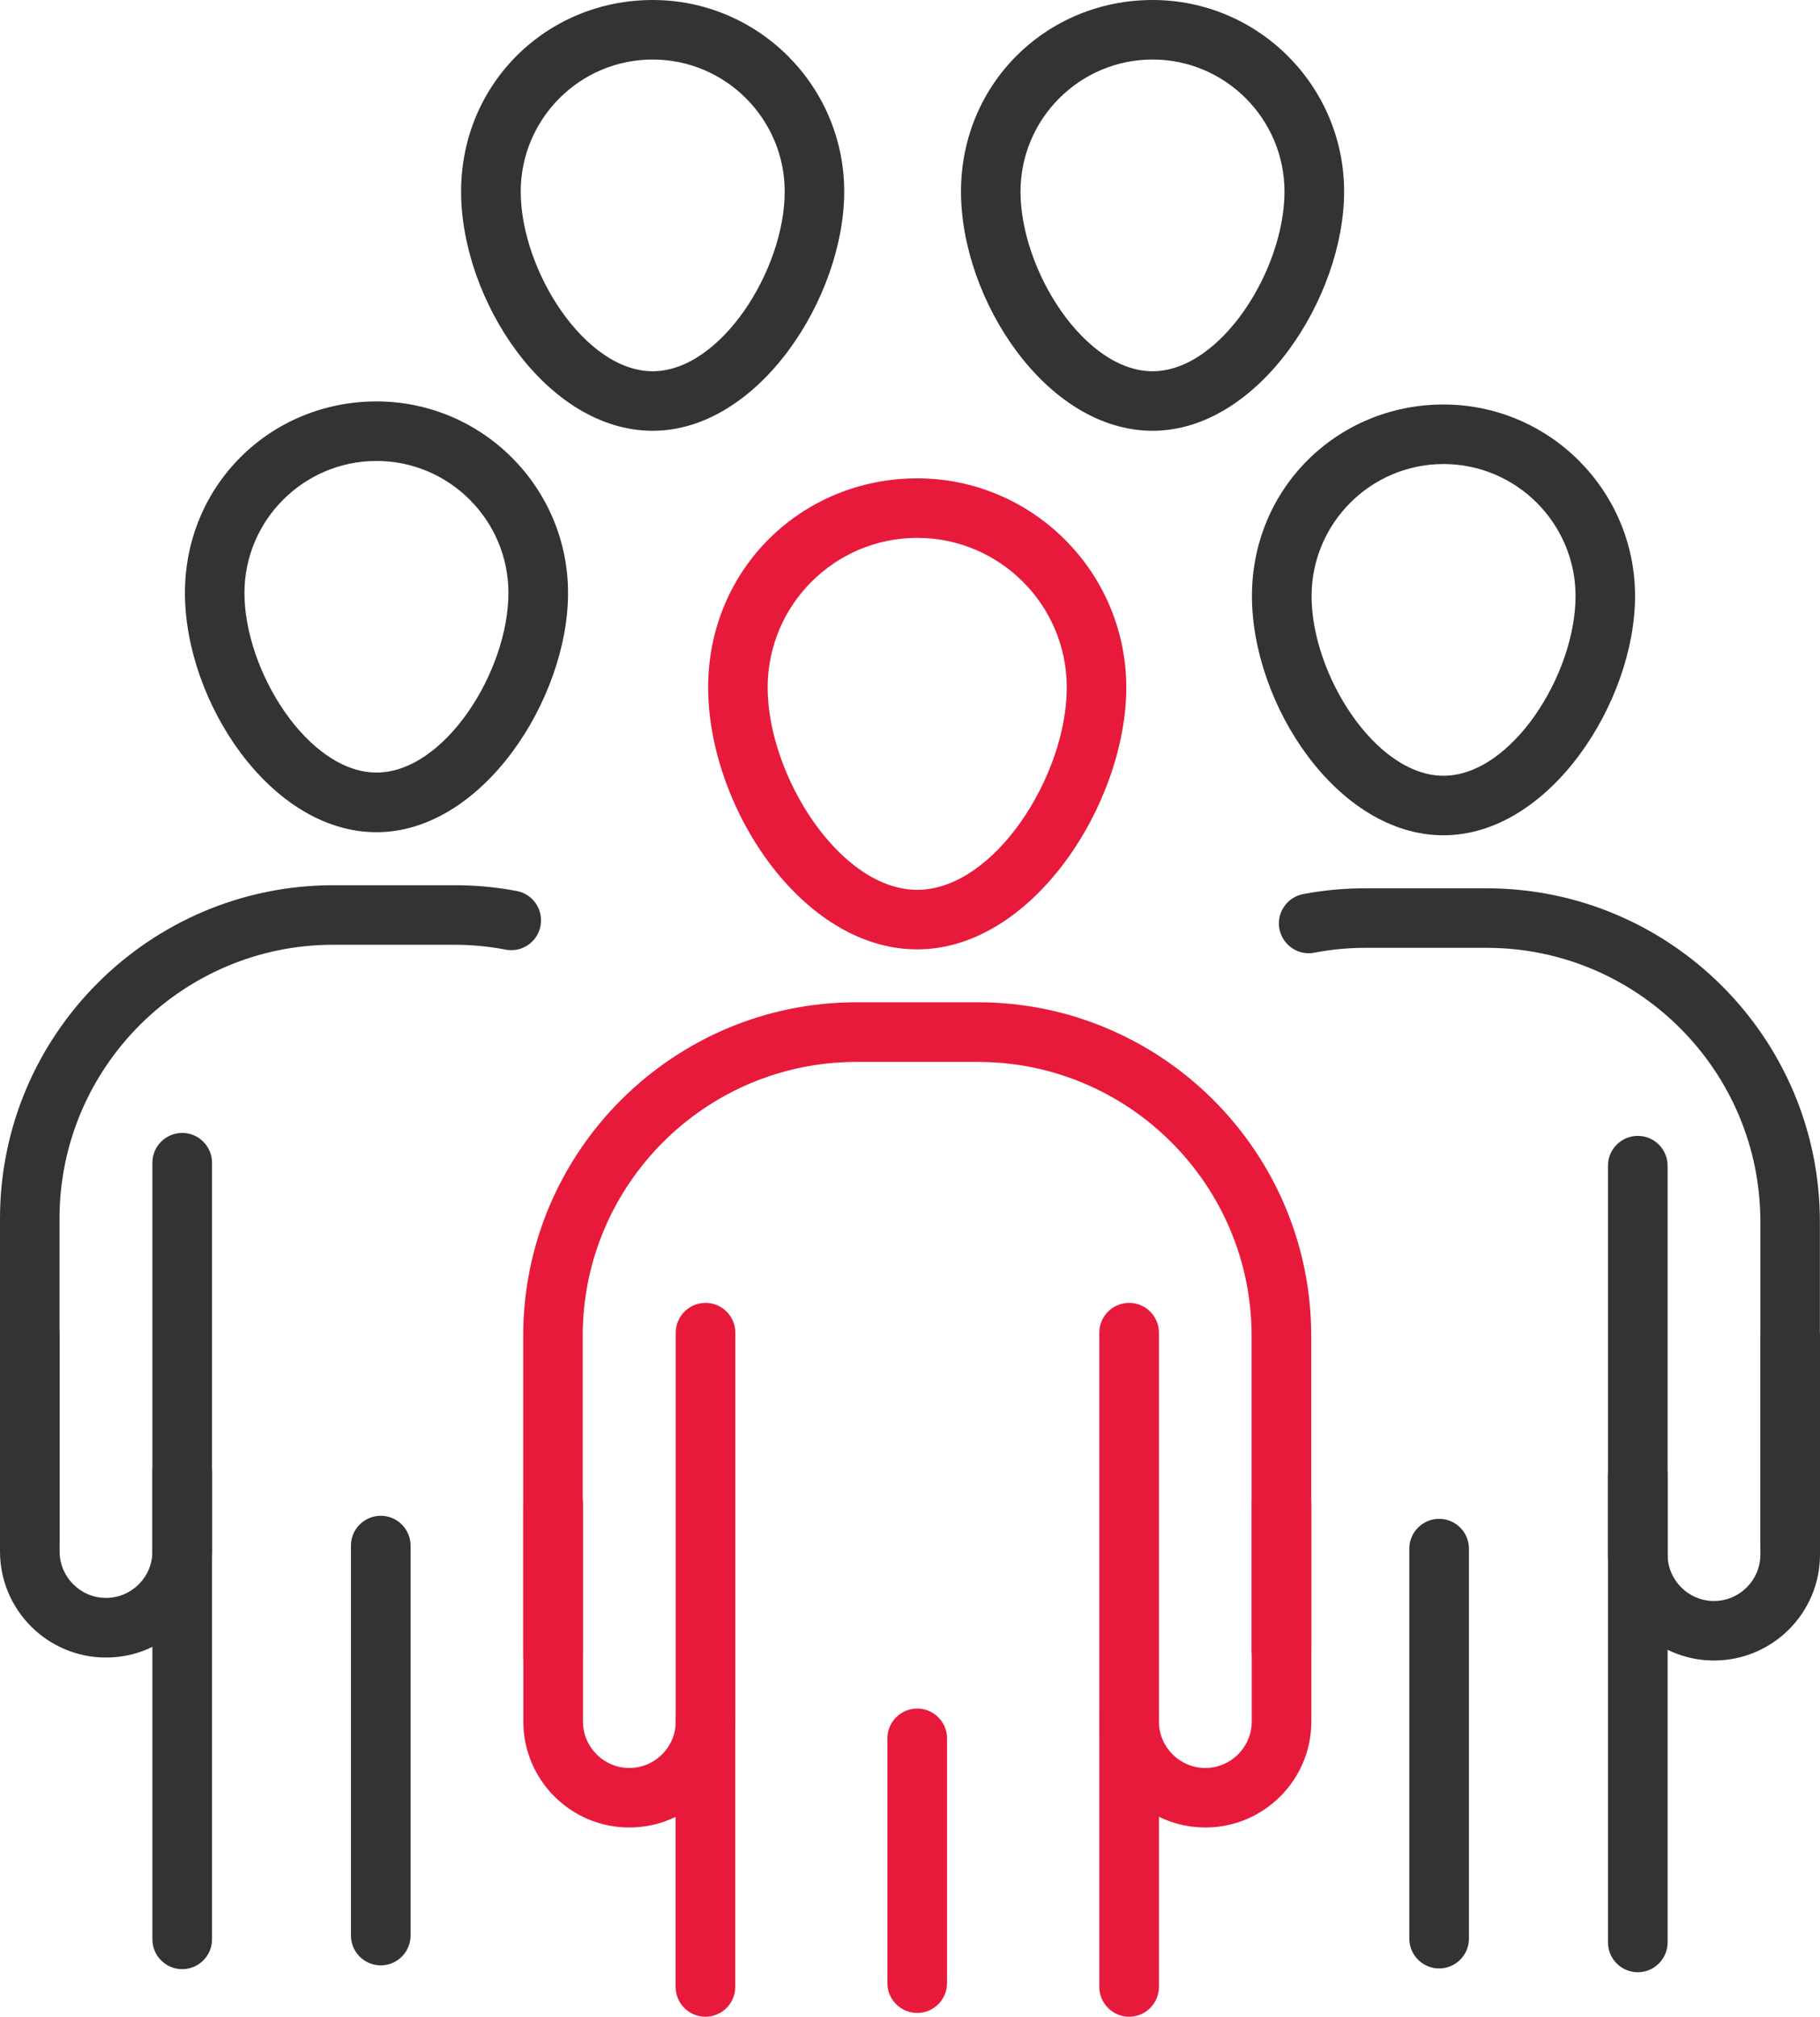 <?xml version="1.0" encoding="UTF-8"?>
<svg id="Layer_2" xmlns="http://www.w3.org/2000/svg" viewBox="0 0 153.82 170.41">
  <defs>
    <style>
      .cls-1 {
        fill: #333;
      }

      .cls-2 {
        fill: #e81a3b;
      }
    </style>
  </defs>
  <g id="Layer_1-2" data-name="Layer_1">
    <g>
      <path class="cls-2" d="M46.74,142.5c-1.39,0-2.52-1.13-2.52-2.52v-27.11c0-15.54,12.64-28.18,28.17-28.18h10.25c15.54,0,28.18,12.64,28.18,28.18v26.48c0,1.39-1.13,2.52-2.52,2.52s-2.52-1.13-2.52-2.52v-26.48c0-12.76-10.38-23.14-23.14-23.14h-10.25c-12.76,0-23.14,10.38-23.14,23.14v27.11c0,1.39-1.13,2.52-2.52,2.52Z"/>
      <g>
        <path class="cls-2" d="M53.18,154.42c-4.94,0-8.95-4.02-8.95-8.95v-18.35c0-1.39,1.13-2.52,2.52-2.52s2.52,1.13,2.52,2.52v18.35c0,2.16,1.76,3.92,3.92,3.92s3.92-1.76,3.92-3.92v-32.86c0-1.39,1.13-2.52,2.52-2.52s2.52,1.13,2.52,2.52v32.86c0,4.94-4.02,8.95-8.96,8.95Z"/>
        <path class="cls-2" d="M101.87,154.42c-4.94,0-8.96-4.02-8.96-8.95v-32.86c0-1.39,1.13-2.52,2.52-2.52s2.52,1.13,2.52,2.52v32.86c0,2.16,1.76,3.92,3.92,3.92s3.92-1.76,3.92-3.92v-18.35c0-1.39,1.13-2.52,2.52-2.52s2.52,1.13,2.52,2.52v18.35c0,4.94-4.02,8.95-8.96,8.95Z"/>
      </g>
      <path class="cls-2" d="M59.62,170.41c-1.39,0-2.52-1.13-2.52-2.52v-22.43c0-1.39,1.13-2.52,2.52-2.52s2.52,1.13,2.52,2.52v22.43c0,1.39-1.13,2.52-2.52,2.52Z"/>
      <path class="cls-2" d="M95.43,170.41c-1.39,0-2.52-1.13-2.52-2.52v-22.43c0-1.39,1.13-2.52,2.52-2.52s2.52,1.13,2.52,2.52v22.43c0,1.39-1.13,2.52-2.52,2.52Z"/>
      <path class="cls-2" d="M77.52,170.09c-1.39,0-2.52-1.13-2.52-2.52v-20.68c0-1.39,1.13-2.52,2.52-2.52s2.52,1.13,2.52,2.52v20.68c0,1.39-1.13,2.52-2.52,2.52Z"/>
      <path class="cls-2" d="M77.52,80.22c-9.79,0-17.67-12.11-17.67-22.13s7.93-17.67,17.67-17.67,17.67,7.93,17.67,17.67-7.88,22.13-17.67,22.13ZM77.52,45.45c-6.97,0-12.64,5.67-12.64,12.64,0,7.46,6.13,17.1,12.64,17.1s12.64-9.63,12.64-17.1c0-6.97-5.67-12.64-12.64-12.64Z"/>
      <g>
        <path class="cls-1" d="M151.3,132.86c-1.39,0-2.52-1.13-2.52-2.52v-27.11c0-12.76-10.38-23.14-23.14-23.14h-10.25c-1.44,0-2.89.14-4.31.41-1.36.27-2.68-.64-2.95-2-.26-1.37.64-2.68,2-2.95,1.73-.33,3.49-.49,5.25-.49h10.25c15.54,0,28.18,12.64,28.18,28.18v27.11c0,1.39-1.13,2.52-2.52,2.52Z"/>
        <path class="cls-1" d="M144.86,140.31c-4.94,0-8.96-4.02-8.96-8.95v-32.86c0-1.39,1.13-2.52,2.52-2.52s2.52,1.13,2.52,2.52v32.86c0,2.16,1.76,3.92,3.92,3.92s3.92-1.76,3.92-3.92v-18.35c0-1.39,1.13-2.52,2.52-2.52s2.52,1.13,2.52,2.52v18.35c0,4.94-4.02,8.95-8.96,8.95Z"/>
        <path class="cls-1" d="M138.42,166.65c-1.39,0-2.52-1.13-2.52-2.52v-39.47c0-1.39,1.13-2.52,2.52-2.52s2.52,1.13,2.52,2.52v39.47c0,1.39-1.13,2.52-2.52,2.52Z"/>
        <path class="cls-1" d="M121.63,166.33c-1.39,0-2.52-1.13-2.52-2.52v-32.95c0-1.39,1.13-2.52,2.52-2.52s2.52,1.13,2.52,2.52v32.95c0,1.39-1.13,2.52-2.52,2.52Z"/>
        <path class="cls-1" d="M122,70.58c-8.97,0-16.19-11.06-16.19-20.21s7.26-16.19,16.19-16.19,16.19,7.26,16.19,16.19-7.22,20.21-16.19,20.21ZM122,39.21c-6.15,0-11.15,5.01-11.15,11.16,0,6.63,5.41,15.18,11.15,15.18s11.16-8.55,11.16-15.18c0-6.15-5.01-11.16-11.16-11.16Z"/>
      </g>
      <g>
        <path class="cls-1" d="M2.52,132.6c-1.39,0-2.52-1.13-2.52-2.52v-27.11c0-15.54,12.64-28.17,28.18-28.17h10.25c1.76,0,3.53.16,5.25.49,1.37.26,2.26,1.58,2,2.95-.26,1.37-1.58,2.27-2.95,2-1.41-.27-2.86-.41-4.31-.41h-10.25c-12.76,0-23.14,10.38-23.14,23.14v27.11c0,1.39-1.13,2.52-2.52,2.52Z"/>
        <path class="cls-1" d="M8.96,140.06c-4.94,0-8.96-4.02-8.96-8.96v-18.35c0-1.39,1.13-2.52,2.52-2.52s2.52,1.13,2.52,2.52v18.35c0,2.16,1.76,3.92,3.92,3.92s3.92-1.76,3.92-3.92v-32.85c0-1.39,1.13-2.52,2.52-2.52s2.52,1.13,2.52,2.52v32.85c0,4.94-4.02,8.96-8.96,8.96Z"/>
        <path class="cls-1" d="M15.4,166.39c-1.39,0-2.52-1.13-2.52-2.52v-39.47c0-1.39,1.13-2.52,2.52-2.52s2.52,1.13,2.52,2.52v39.47c0,1.39-1.13,2.52-2.52,2.52Z"/>
        <path class="cls-1" d="M32.18,166.07c-1.39,0-2.52-1.13-2.52-2.52v-32.95c0-1.39,1.13-2.52,2.52-2.52s2.52,1.13,2.52,2.52v32.95c0,1.39-1.13,2.52-2.52,2.52Z"/>
        <path class="cls-1" d="M31.82,70.32c-8.97,0-16.19-11.06-16.19-20.21s7.26-16.19,16.19-16.19,16.19,7.26,16.19,16.19-7.22,20.21-16.19,20.21ZM31.82,38.95c-6.15,0-11.16,5.01-11.16,11.15,0,6.63,5.41,15.18,11.16,15.18s11.15-8.55,11.15-15.18c0-6.15-5.01-11.15-11.15-11.15Z"/>
      </g>
      <path class="cls-1" d="M55.16,36.4c-8.97,0-16.19-11.06-16.19-20.21S46.23,0,55.16,0s16.19,7.26,16.19,16.19-7.22,20.21-16.19,20.21ZM55.16,5.03c-6.15,0-11.15,5.01-11.15,11.16,0,6.63,5.41,15.18,11.15,15.18s11.16-8.55,11.16-15.18c0-6.15-5.01-11.16-11.16-11.16Z"/>
      <path class="cls-1" d="M97.41,36.4c-8.97,0-16.19-11.06-16.19-20.21S88.48,0,97.41,0s16.19,7.26,16.19,16.19-7.22,20.21-16.19,20.21ZM97.41,5.03c-6.15,0-11.16,5.01-11.16,11.16,0,6.63,5.41,15.18,11.16,15.18s11.15-8.55,11.15-15.18c0-6.15-5.01-11.16-11.15-11.16Z"/>
    </g>
  </g>
</svg>